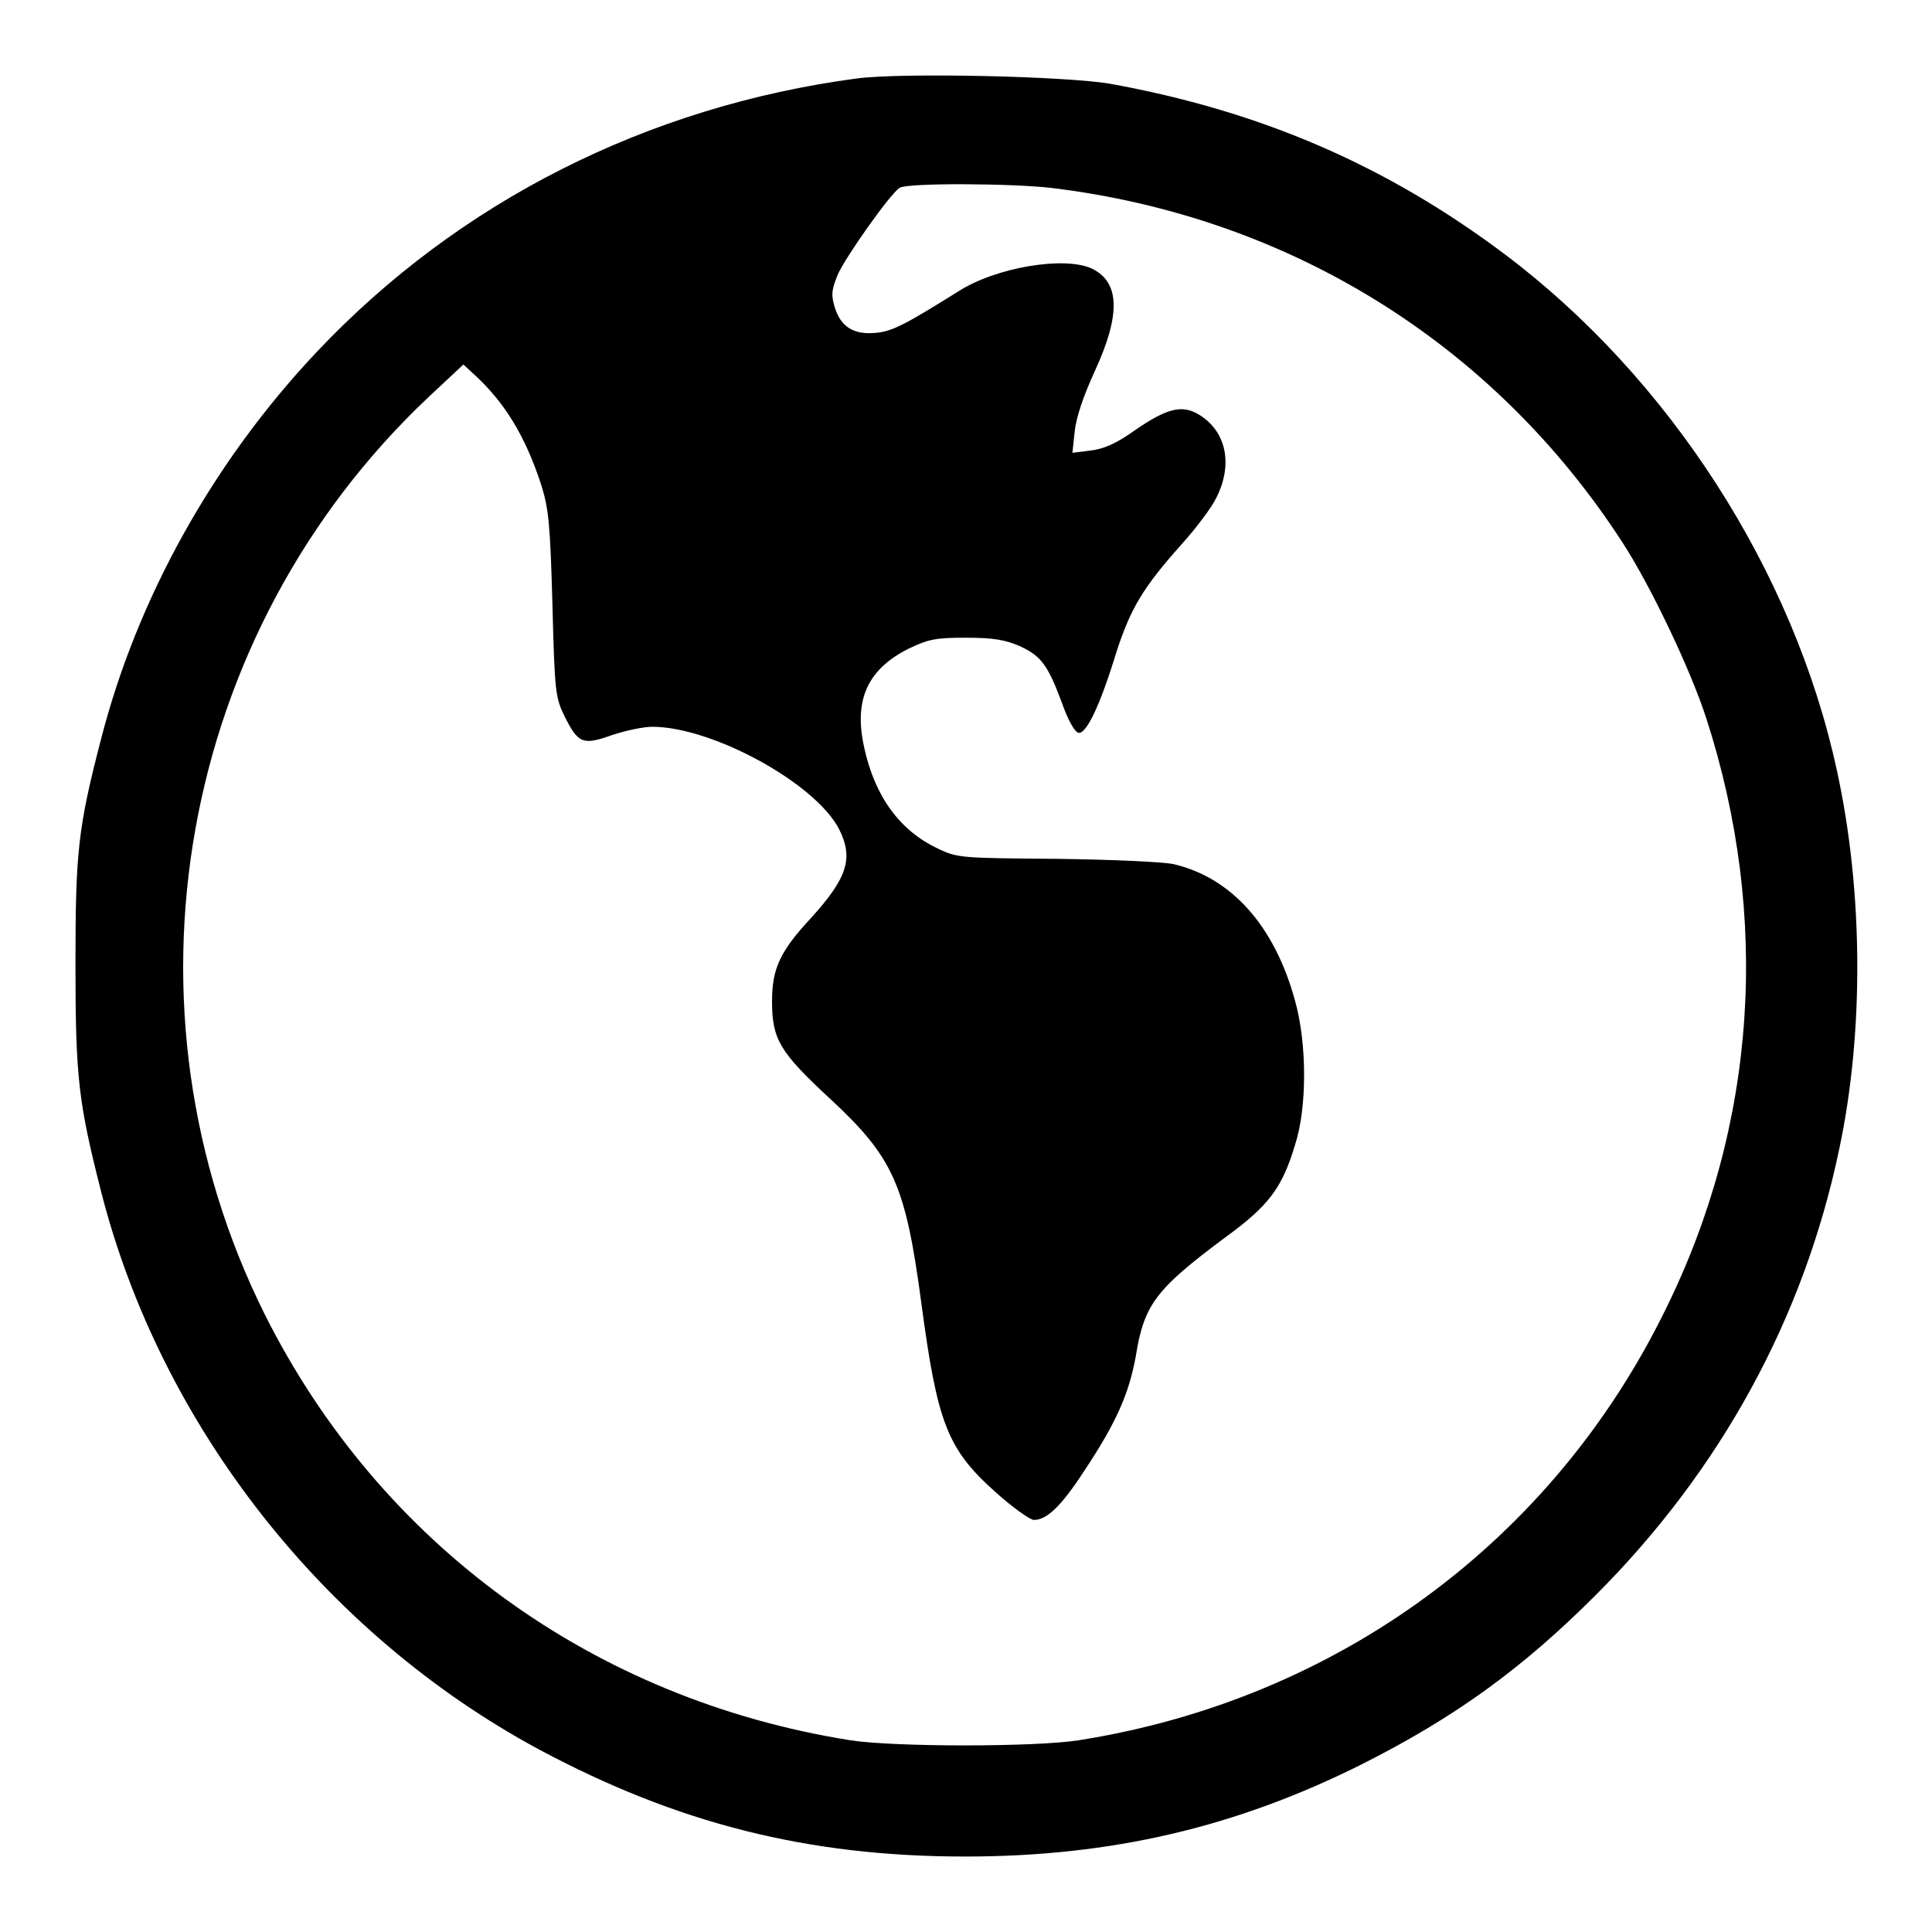 <?xml version="1.0" encoding="utf-8"?>
<!-- Svg Vector Icons : http://www.onlinewebfonts.com/icon -->
<!DOCTYPE svg PUBLIC "-//W3C//DTD SVG 1.1//EN" "http://www.w3.org/Graphics/SVG/1.1/DTD/svg11.dtd">
<svg version="1.1" xmlns="http://www.w3.org/2000/svg" xmlns:xlink="http://www.w3.org/1999/xlink" x="0px" y="0px" viewBox="0 0 256 256" enable-background="new 0 0 256 256" xml:space="preserve">
<g><g><g><path fill="#000000" d="M113.5,10.4C85.8,14.1,60.8,26.7,42,46.6C28.3,61.1,18.2,79.2,13.4,97.9c-3.1,11.9-3.4,15.1-3.4,30c0,14.9,0.4,18.2,3.4,30c7.9,31,29.6,58.6,58,73.9c18.3,9.8,35.6,14.2,56.5,14.2c19.4,0,35.9-3.9,52.5-12.2c12.3-6.2,21.2-12.6,31-22.4c16.6-16.6,27.6-36.7,32.3-59.1c3.3-15.5,3.2-34.2-0.3-50.2c-5.7-26.4-22.2-52-44-68.4c-15.7-11.8-32.4-19-52.3-22.6C141.3,10.1,119.5,9.6,113.5,10.4z M139.3,24.9c31.5,3.8,58.6,20.6,75.7,47c3.7,5.7,9,16.8,11.1,23.3c8.5,26.3,6.7,53.8-5.4,78.3c-15,30.7-43.5,51.7-77.8,57.1c-5.8,0.9-24.3,0.9-30.2,0c-34-5.4-62.3-25.9-77.6-56.4C14.8,133.5,23.6,83.9,56.8,52.6l4.6-4.3l1.3,1.2c4.2,3.8,6.9,8.3,9,14.7c1,3.2,1.2,5.1,1.5,15.9c0.3,11.7,0.4,12.3,1.6,14.8c1.8,3.6,2.4,3.9,6.3,2.5c1.8-0.6,4.2-1.1,5.3-1.1c8,0,21.7,7.5,24.8,13.6c1.9,3.8,1.1,6.4-3.7,11.7c-4.2,4.5-5.2,6.8-5.2,11.1c0,5,1,6.7,7.7,12.9c8.4,7.8,10,11.4,12.1,27.2c2.1,15.7,3.4,19.2,9.8,24.9c2.2,2,4.6,3.7,5.1,3.7c1.7,0,3.6-1.8,6.6-6.4c4.4-6.6,6-10.4,6.9-15.3c1.1-6.9,2.7-8.9,11.8-15.7c5.8-4.2,7.6-6.6,9.3-12.3c1.6-4.9,1.6-13.4,0-19.1c-2.7-9.9-8.4-16.3-16.1-18.1c-1.5-0.3-7.9-0.6-15.5-0.7c-12.4-0.1-13.1-0.1-15.6-1.3c-5.2-2.4-8.5-7-9.9-13.5c-1.4-6.3,0.5-10.3,5.8-13c2.7-1.3,3.6-1.5,7.7-1.5c3.7,0,5.2,0.3,7.1,1.1c2.8,1.3,3.7,2.4,5.6,7.5c0.8,2.3,1.7,3.9,2.2,4c1,0.2,2.8-3.4,5-10.6c1.9-5.9,3.6-8.7,8.6-14.3c1.9-2.1,4.1-5,4.7-6.3c2.2-4.4,1.3-8.8-2.4-11c-2.2-1.3-4.2-0.8-8.4,2.1c-2.5,1.8-4.2,2.5-5.9,2.7l-2.4,0.3l0.3-2.8c0.2-1.9,1.1-4.6,2.7-8.1c3.4-7.4,3.3-11.7-0.4-13.5c-3.6-1.7-12.7-0.2-17.7,3c-6.9,4.3-8.7,5.3-10.9,5.5c-3,0.3-4.7-0.8-5.5-3.4c-0.5-1.7-0.4-2.3,0.4-4.3c1-2.3,7-10.8,8.2-11.5C120.1,24.2,134.2,24.3,139.3,24.9z"/></g></g></g>
</svg>